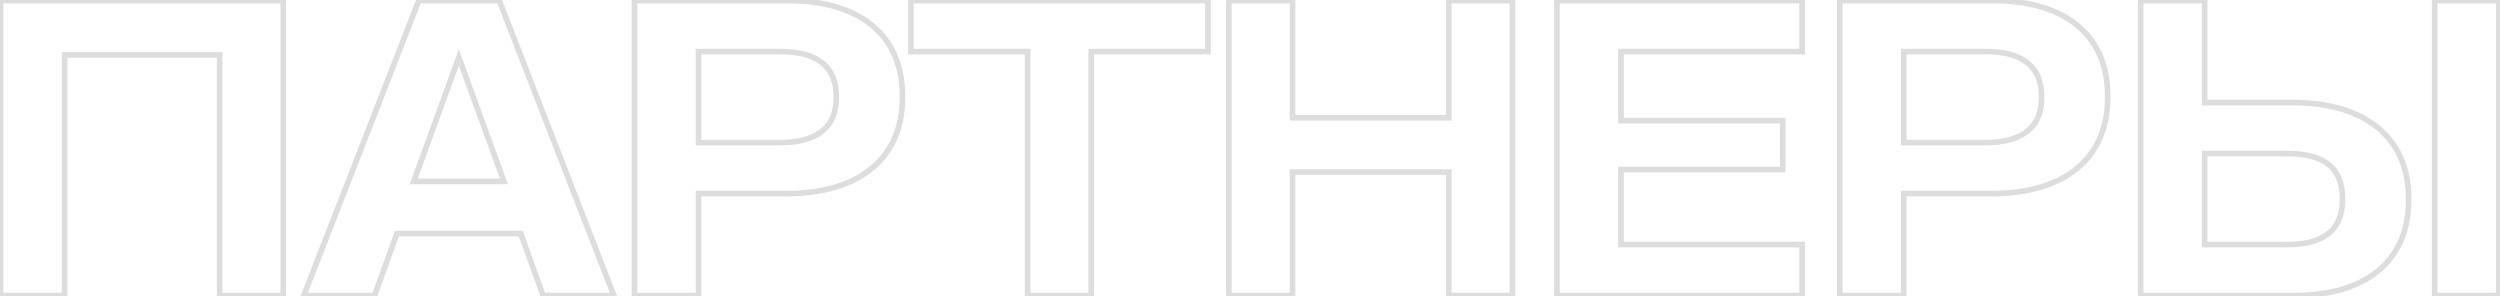 <?xml version="1.0" encoding="UTF-8"?> <svg xmlns="http://www.w3.org/2000/svg" width="1780" height="211" viewBox="0 0 1780 211" fill="none"><mask id="path-1-outside-1_170_1596" maskUnits="userSpaceOnUse" x="-2.002" y="-1.573" width="1784" height="214" fill="black"><rect fill="white" x="-2.002" y="-1.573" width="1784" height="214"></rect><path d="M0.398 0.427H201.698V210.427H156.398V39.127H45.998V210.427H0.398V0.427ZM216.29 210.427L298.19 0.427H355.49L437.09 210.427H386.69L370.79 166.327H282.59L266.69 210.427H216.29ZM294.59 129.127H358.79L326.69 40.927L294.59 129.127ZM497.334 36.727V101.527H555.534C576.534 101.527 595.434 94.327 595.434 69.727V68.527C595.434 43.627 576.534 36.727 555.834 36.727H497.334ZM451.734 0.427H561.234C610.734 0.427 642.534 23.827 642.534 68.227V69.727C642.534 113.527 610.734 137.527 561.234 137.827H497.334V210.427H451.734V0.427ZM648.576 0.427H860.076V36.727H776.976V210.427H731.676V36.727H648.576V0.427ZM874.959 0.427H920.259V83.827H1031.56V0.427H1076.86V210.427H1031.56V122.527H920.259V210.427H874.959V0.427ZM1108.52 0.427H1283.12V36.727H1154.12V85.927H1269.32V120.727H1154.12V174.127H1283.12V210.427H1108.52V0.427ZM1355.47 36.727V101.527H1413.67C1434.67 101.527 1453.57 94.327 1453.57 69.727V68.527C1453.57 43.627 1434.67 36.727 1413.97 36.727H1355.47ZM1309.87 0.427H1419.37C1468.87 0.427 1500.67 23.827 1500.67 68.227V69.727C1500.67 113.527 1468.87 137.527 1419.37 137.827H1355.47V210.427H1309.87V0.427ZM1569.72 174.127H1628.22C1647.42 174.127 1667.82 168.727 1667.82 142.327V141.127C1667.82 114.127 1647.12 109.327 1627.92 109.327H1569.72V174.127ZM1524.12 210.427V0.427H1569.72V73.027H1633.62C1683.12 73.327 1714.92 97.327 1714.92 141.127V142.627C1714.92 187.027 1683.12 210.427 1633.62 210.427H1524.12ZM1733.52 0.427H1779.12V210.427H1733.52V0.427Z"></path></mask><path d="M0.398 0.427V-1.573H-1.602V0.427H0.398ZM201.698 0.427H203.698V-1.573H201.698V0.427ZM201.698 210.427V212.427H203.698V210.427H201.698ZM156.398 210.427H154.398V212.427H156.398V210.427ZM156.398 39.127H158.398V37.127H156.398V39.127ZM45.998 39.127V37.127H43.998V39.127H45.998ZM45.998 210.427V212.427H47.998V210.427H45.998ZM0.398 210.427H-1.602V212.427H0.398V210.427ZM0.398 2.427H201.698V-1.573H0.398V2.427ZM199.698 0.427V210.427H203.698V0.427H199.698ZM201.698 208.427H156.398V212.427H201.698V208.427ZM158.398 210.427V39.127H154.398V210.427H158.398ZM156.398 37.127H45.998V41.127H156.398V37.127ZM43.998 39.127V210.427H47.998V39.127H43.998ZM45.998 208.427H0.398V212.427H45.998V208.427ZM2.398 210.427V0.427H-1.602V210.427H2.398ZM216.29 210.427L214.427 209.7L213.364 212.427H216.29V210.427ZM298.19 0.427V-1.573H296.824L296.327 -0.3L298.19 0.427ZM355.49 0.427L357.354 -0.298L356.859 -1.573H355.49V0.427ZM437.09 210.427V212.427H440.013L438.954 209.702L437.09 210.427ZM386.69 210.427L384.809 211.105L385.285 212.427H386.69V210.427ZM370.79 166.327L372.672 165.648L372.195 164.327H370.79V166.327ZM282.59 166.327V164.327H281.185L280.709 165.648L282.59 166.327ZM266.69 210.427V212.427H268.095L268.572 211.105L266.69 210.427ZM294.59 129.127L292.711 128.443L291.734 131.127H294.59V129.127ZM358.79 129.127V131.127H361.646L360.67 128.443L358.79 129.127ZM326.69 40.927L328.57 40.243L326.69 35.079L324.811 40.243L326.69 40.927ZM218.154 211.153L300.054 1.153L296.327 -0.3L214.427 209.7L218.154 211.153ZM298.19 2.427H355.49V-1.573H298.19V2.427ZM353.626 1.151L435.226 211.151L438.954 209.702L357.354 -0.298L353.626 1.151ZM437.09 208.427H386.69V212.427H437.09V208.427ZM388.572 209.748L372.672 165.648L368.909 167.005L384.809 211.105L388.572 209.748ZM370.79 164.327H282.59V168.327H370.79V164.327ZM280.709 165.648L264.809 209.748L268.572 211.105L284.472 167.005L280.709 165.648ZM266.69 208.427H216.29V212.427H266.69V208.427ZM294.59 131.127H358.79V127.127H294.59V131.127ZM360.67 128.443L328.57 40.243L324.811 41.611L356.911 129.811L360.67 128.443ZM324.811 40.243L292.711 128.443L296.47 129.811L328.57 41.611L324.811 40.243ZM497.334 36.727V34.727H495.334V36.727H497.334ZM497.334 101.527H495.334V103.527H497.334V101.527ZM451.734 0.427V-1.573H449.734V0.427H451.734ZM561.234 137.827V139.827L561.246 139.827L561.234 137.827ZM497.334 137.827V135.827H495.334V137.827H497.334ZM497.334 210.427V212.427H499.334V210.427H497.334ZM451.734 210.427H449.734V212.427H451.734V210.427ZM495.334 36.727V101.527H499.334V36.727H495.334ZM497.334 103.527H555.534V99.527H497.334V103.527ZM555.534 103.527C566.202 103.527 576.639 101.709 584.464 96.519C592.429 91.236 597.434 82.627 597.434 69.727H593.434C593.434 81.426 588.989 88.718 582.254 93.185C575.379 97.745 565.866 99.527 555.534 99.527V103.527ZM597.434 69.727V68.527H593.434V69.727H597.434ZM597.434 68.527C597.434 55.484 592.435 46.871 584.5 41.621C576.709 36.467 566.343 34.727 555.834 34.727V38.727C566.025 38.727 575.459 40.437 582.293 44.957C588.983 49.383 593.434 56.669 593.434 68.527H597.434ZM555.834 34.727H497.334V38.727H555.834V34.727ZM451.734 2.427H561.234V-1.573H451.734V2.427ZM561.234 2.427C585.7 2.427 605.524 8.213 619.191 19.234C632.797 30.205 640.534 46.548 640.534 68.227H644.534C644.534 45.505 636.372 27.949 621.702 16.12C607.094 4.341 586.268 -1.573 561.234 -1.573V2.427ZM640.534 68.227V69.727H644.534V68.227H640.534ZM640.534 69.727C640.534 91.098 632.801 107.449 619.184 118.538C605.509 129.674 585.68 135.679 561.222 135.827L561.246 139.827C586.288 139.675 607.109 133.529 621.709 121.64C636.367 109.704 644.534 92.156 644.534 69.727H640.534ZM561.234 135.827H497.334V139.827H561.234V135.827ZM495.334 137.827V210.427H499.334V137.827H495.334ZM497.334 208.427H451.734V212.427H497.334V208.427ZM453.734 210.427V0.427H449.734V210.427H453.734ZM648.576 0.427V-1.573H646.576V0.427H648.576ZM860.076 0.427H862.076V-1.573H860.076V0.427ZM860.076 36.727V38.727H862.076V36.727H860.076ZM776.976 36.727V34.727H774.976V36.727H776.976ZM776.976 210.427V212.427H778.976V210.427H776.976ZM731.676 210.427H729.676V212.427H731.676V210.427ZM731.676 36.727H733.676V34.727H731.676V36.727ZM648.576 36.727H646.576V38.727H648.576V36.727ZM648.576 2.427H860.076V-1.573H648.576V2.427ZM858.076 0.427V36.727H862.076V0.427H858.076ZM860.076 34.727H776.976V38.727H860.076V34.727ZM774.976 36.727V210.427H778.976V36.727H774.976ZM776.976 208.427H731.676V212.427H776.976V208.427ZM733.676 210.427V36.727H729.676V210.427H733.676ZM731.676 34.727H648.576V38.727H731.676V34.727ZM650.576 36.727V0.427H646.576V36.727H650.576ZM874.959 0.427V-1.573H872.959V0.427H874.959ZM920.259 0.427H922.259V-1.573H920.259V0.427ZM920.259 83.827H918.259V85.827H920.259V83.827ZM1031.56 83.827V85.827H1033.56V83.827H1031.56ZM1031.56 0.427V-1.573H1029.56V0.427H1031.56ZM1076.86 0.427H1078.86V-1.573H1076.86V0.427ZM1076.86 210.427V212.427H1078.86V210.427H1076.86ZM1031.56 210.427H1029.56V212.427H1031.56V210.427ZM1031.56 122.527H1033.56V120.527H1031.56V122.527ZM920.259 122.527V120.527H918.259V122.527H920.259ZM920.259 210.427V212.427H922.259V210.427H920.259ZM874.959 210.427H872.959V212.427H874.959V210.427ZM874.959 2.427H920.259V-1.573H874.959V2.427ZM918.259 0.427V83.827H922.259V0.427H918.259ZM920.259 85.827H1031.56V81.827H920.259V85.827ZM1033.56 83.827V0.427H1029.56V83.827H1033.56ZM1031.56 2.427H1076.86V-1.573H1031.56V2.427ZM1074.86 0.427V210.427H1078.86V0.427H1074.86ZM1076.86 208.427H1031.56V212.427H1076.86V208.427ZM1033.56 210.427V122.527H1029.56V210.427H1033.56ZM1031.56 120.527H920.259V124.527H1031.56V120.527ZM918.259 122.527V210.427H922.259V122.527H918.259ZM920.259 208.427H874.959V212.427H920.259V208.427ZM876.959 210.427V0.427H872.959V210.427H876.959ZM1108.52 0.427V-1.573H1106.52V0.427H1108.52ZM1283.12 0.427H1285.12V-1.573H1283.12V0.427ZM1283.12 36.727V38.727H1285.12V36.727H1283.12ZM1154.12 36.727V34.727H1152.12V36.727H1154.12ZM1154.12 85.927H1152.12V87.927H1154.12V85.927ZM1269.32 85.927H1271.32V83.927H1269.32V85.927ZM1269.32 120.727V122.727H1271.32V120.727H1269.32ZM1154.12 120.727V118.727H1152.12V120.727H1154.12ZM1154.12 174.127H1152.12V176.127H1154.12V174.127ZM1283.12 174.127H1285.12V172.127H1283.12V174.127ZM1283.12 210.427V212.427H1285.12V210.427H1283.12ZM1108.52 210.427H1106.52V212.427H1108.52V210.427ZM1108.52 2.427H1283.12V-1.573H1108.52V2.427ZM1281.12 0.427V36.727H1285.12V0.427H1281.12ZM1283.12 34.727H1154.12V38.727H1283.12V34.727ZM1152.12 36.727V85.927H1156.12V36.727H1152.12ZM1154.12 87.927H1269.32V83.927H1154.12V87.927ZM1267.32 85.927V120.727H1271.32V85.927H1267.32ZM1269.32 118.727H1154.12V122.727H1269.32V118.727ZM1152.12 120.727V174.127H1156.12V120.727H1152.12ZM1154.12 176.127H1283.12V172.127H1154.12V176.127ZM1281.12 174.127V210.427H1285.12V174.127H1281.12ZM1283.12 208.427H1108.52V212.427H1283.12V208.427ZM1110.52 210.427V0.427H1106.52V210.427H1110.52ZM1355.47 36.727V34.727H1353.47V36.727H1355.47ZM1355.47 101.527H1353.47V103.527H1355.47V101.527ZM1309.87 0.427V-1.573H1307.87V0.427H1309.87ZM1419.37 137.827V139.827L1419.39 139.827L1419.37 137.827ZM1355.47 137.827V135.827H1353.47V137.827H1355.47ZM1355.47 210.427V212.427H1357.47V210.427H1355.47ZM1309.87 210.427H1307.87V212.427H1309.87V210.427ZM1353.47 36.727V101.527H1357.47V36.727H1353.47ZM1355.47 103.527H1413.67V99.527H1355.47V103.527ZM1413.67 103.527C1424.34 103.527 1434.78 101.709 1442.61 96.519C1450.57 91.236 1455.57 82.627 1455.57 69.727H1451.57C1451.57 81.426 1447.13 88.718 1440.39 93.185C1433.52 97.745 1424.01 99.527 1413.67 99.527V103.527ZM1455.57 69.727V68.527H1451.57V69.727H1455.57ZM1455.57 68.527C1455.57 55.484 1450.58 46.871 1442.64 41.621C1434.85 36.467 1424.48 34.727 1413.97 34.727V38.727C1424.17 38.727 1433.6 40.437 1440.43 44.957C1447.12 49.383 1451.57 56.669 1451.57 68.527H1455.57ZM1413.97 34.727H1355.47V38.727H1413.97V34.727ZM1309.87 2.427H1419.37V-1.573H1309.87V2.427ZM1419.37 2.427C1443.84 2.427 1463.66 8.213 1477.33 19.234C1490.94 30.205 1498.67 46.548 1498.67 68.227H1502.67C1502.67 45.505 1494.51 27.949 1479.84 16.12C1465.23 4.341 1444.41 -1.573 1419.37 -1.573V2.427ZM1498.67 68.227V69.727H1502.67V68.227H1498.67ZM1498.67 69.727C1498.67 91.098 1490.94 107.449 1477.32 118.538C1463.65 129.674 1443.82 135.679 1419.36 135.827L1419.39 139.827C1444.43 139.675 1465.25 133.529 1479.85 121.64C1494.51 109.704 1502.67 92.156 1502.67 69.727H1498.67ZM1419.37 135.827H1355.47V139.827H1419.37V135.827ZM1353.47 137.827V210.427H1357.47V137.827H1353.47ZM1355.47 208.427H1309.87V212.427H1355.47V208.427ZM1311.87 210.427V0.427H1307.87V210.427H1311.87ZM1569.72 174.127H1567.72V176.127H1569.72V174.127ZM1569.72 109.327V107.327H1567.72V109.327H1569.72ZM1524.12 210.427H1522.12V212.427H1524.12V210.427ZM1524.12 0.427V-1.573H1522.12V0.427H1524.12ZM1569.72 0.427H1571.72V-1.573H1569.72V0.427ZM1569.72 73.027H1567.72V75.027H1569.72V73.027ZM1633.62 73.027L1633.63 71.027H1633.62V73.027ZM1733.52 0.427V-1.573H1731.52V0.427H1733.52ZM1779.12 0.427H1781.12V-1.573H1779.12V0.427ZM1779.12 210.427V212.427H1781.12V210.427H1779.12ZM1733.52 210.427H1731.52V212.427H1733.52V210.427ZM1569.72 176.127H1628.22V172.127H1569.72V176.127ZM1628.22 176.127C1637.93 176.127 1648.29 174.774 1656.27 169.827C1664.42 164.773 1669.82 156.141 1669.82 142.327H1665.82C1665.82 154.912 1661.01 162.181 1654.16 166.427C1647.14 170.779 1637.7 172.127 1628.22 172.127V176.127ZM1669.82 142.327V141.127H1665.82V142.327H1669.82ZM1669.82 141.127C1669.82 127.015 1664.35 118.37 1656.1 113.39C1648.04 108.522 1637.61 107.327 1627.92 107.327V111.327C1637.43 111.327 1646.94 112.531 1654.03 116.814C1660.94 120.983 1665.82 128.239 1665.82 141.127H1669.82ZM1627.92 107.327H1569.72V111.327H1627.92V107.327ZM1567.72 109.327V174.127H1571.72V109.327H1567.72ZM1526.12 210.427V0.427H1522.12V210.427H1526.12ZM1524.12 2.427H1569.72V-1.573H1524.12V2.427ZM1567.72 0.427V73.027H1571.72V0.427H1567.72ZM1569.72 75.027H1633.62V71.027H1569.72V75.027ZM1633.6 75.027C1658.06 75.175 1677.89 81.179 1691.57 92.315C1705.18 103.404 1712.92 119.756 1712.92 141.127H1716.92C1716.92 118.698 1708.75 101.149 1694.09 89.213C1679.49 77.324 1658.67 71.179 1633.63 71.027L1633.6 75.027ZM1712.92 141.127V142.627H1716.92V141.127H1712.92ZM1712.92 142.627C1712.92 164.305 1705.18 180.649 1691.57 191.62C1677.91 202.641 1658.08 208.427 1633.62 208.427V212.427C1658.65 212.427 1679.48 206.513 1694.08 194.734C1708.75 182.905 1716.92 165.348 1716.92 142.627H1712.92ZM1633.62 208.427H1524.12V212.427H1633.62V208.427ZM1733.52 2.427H1779.12V-1.573H1733.52V2.427ZM1777.12 0.427V210.427H1781.12V0.427H1777.12ZM1779.12 208.427H1733.52V212.427H1779.12V208.427ZM1735.52 210.427V0.427H1731.52V210.427H1735.52Z" fill="#DDDDDD" mask="url(#path-1-outside-1_170_1596)"></path></svg> 
